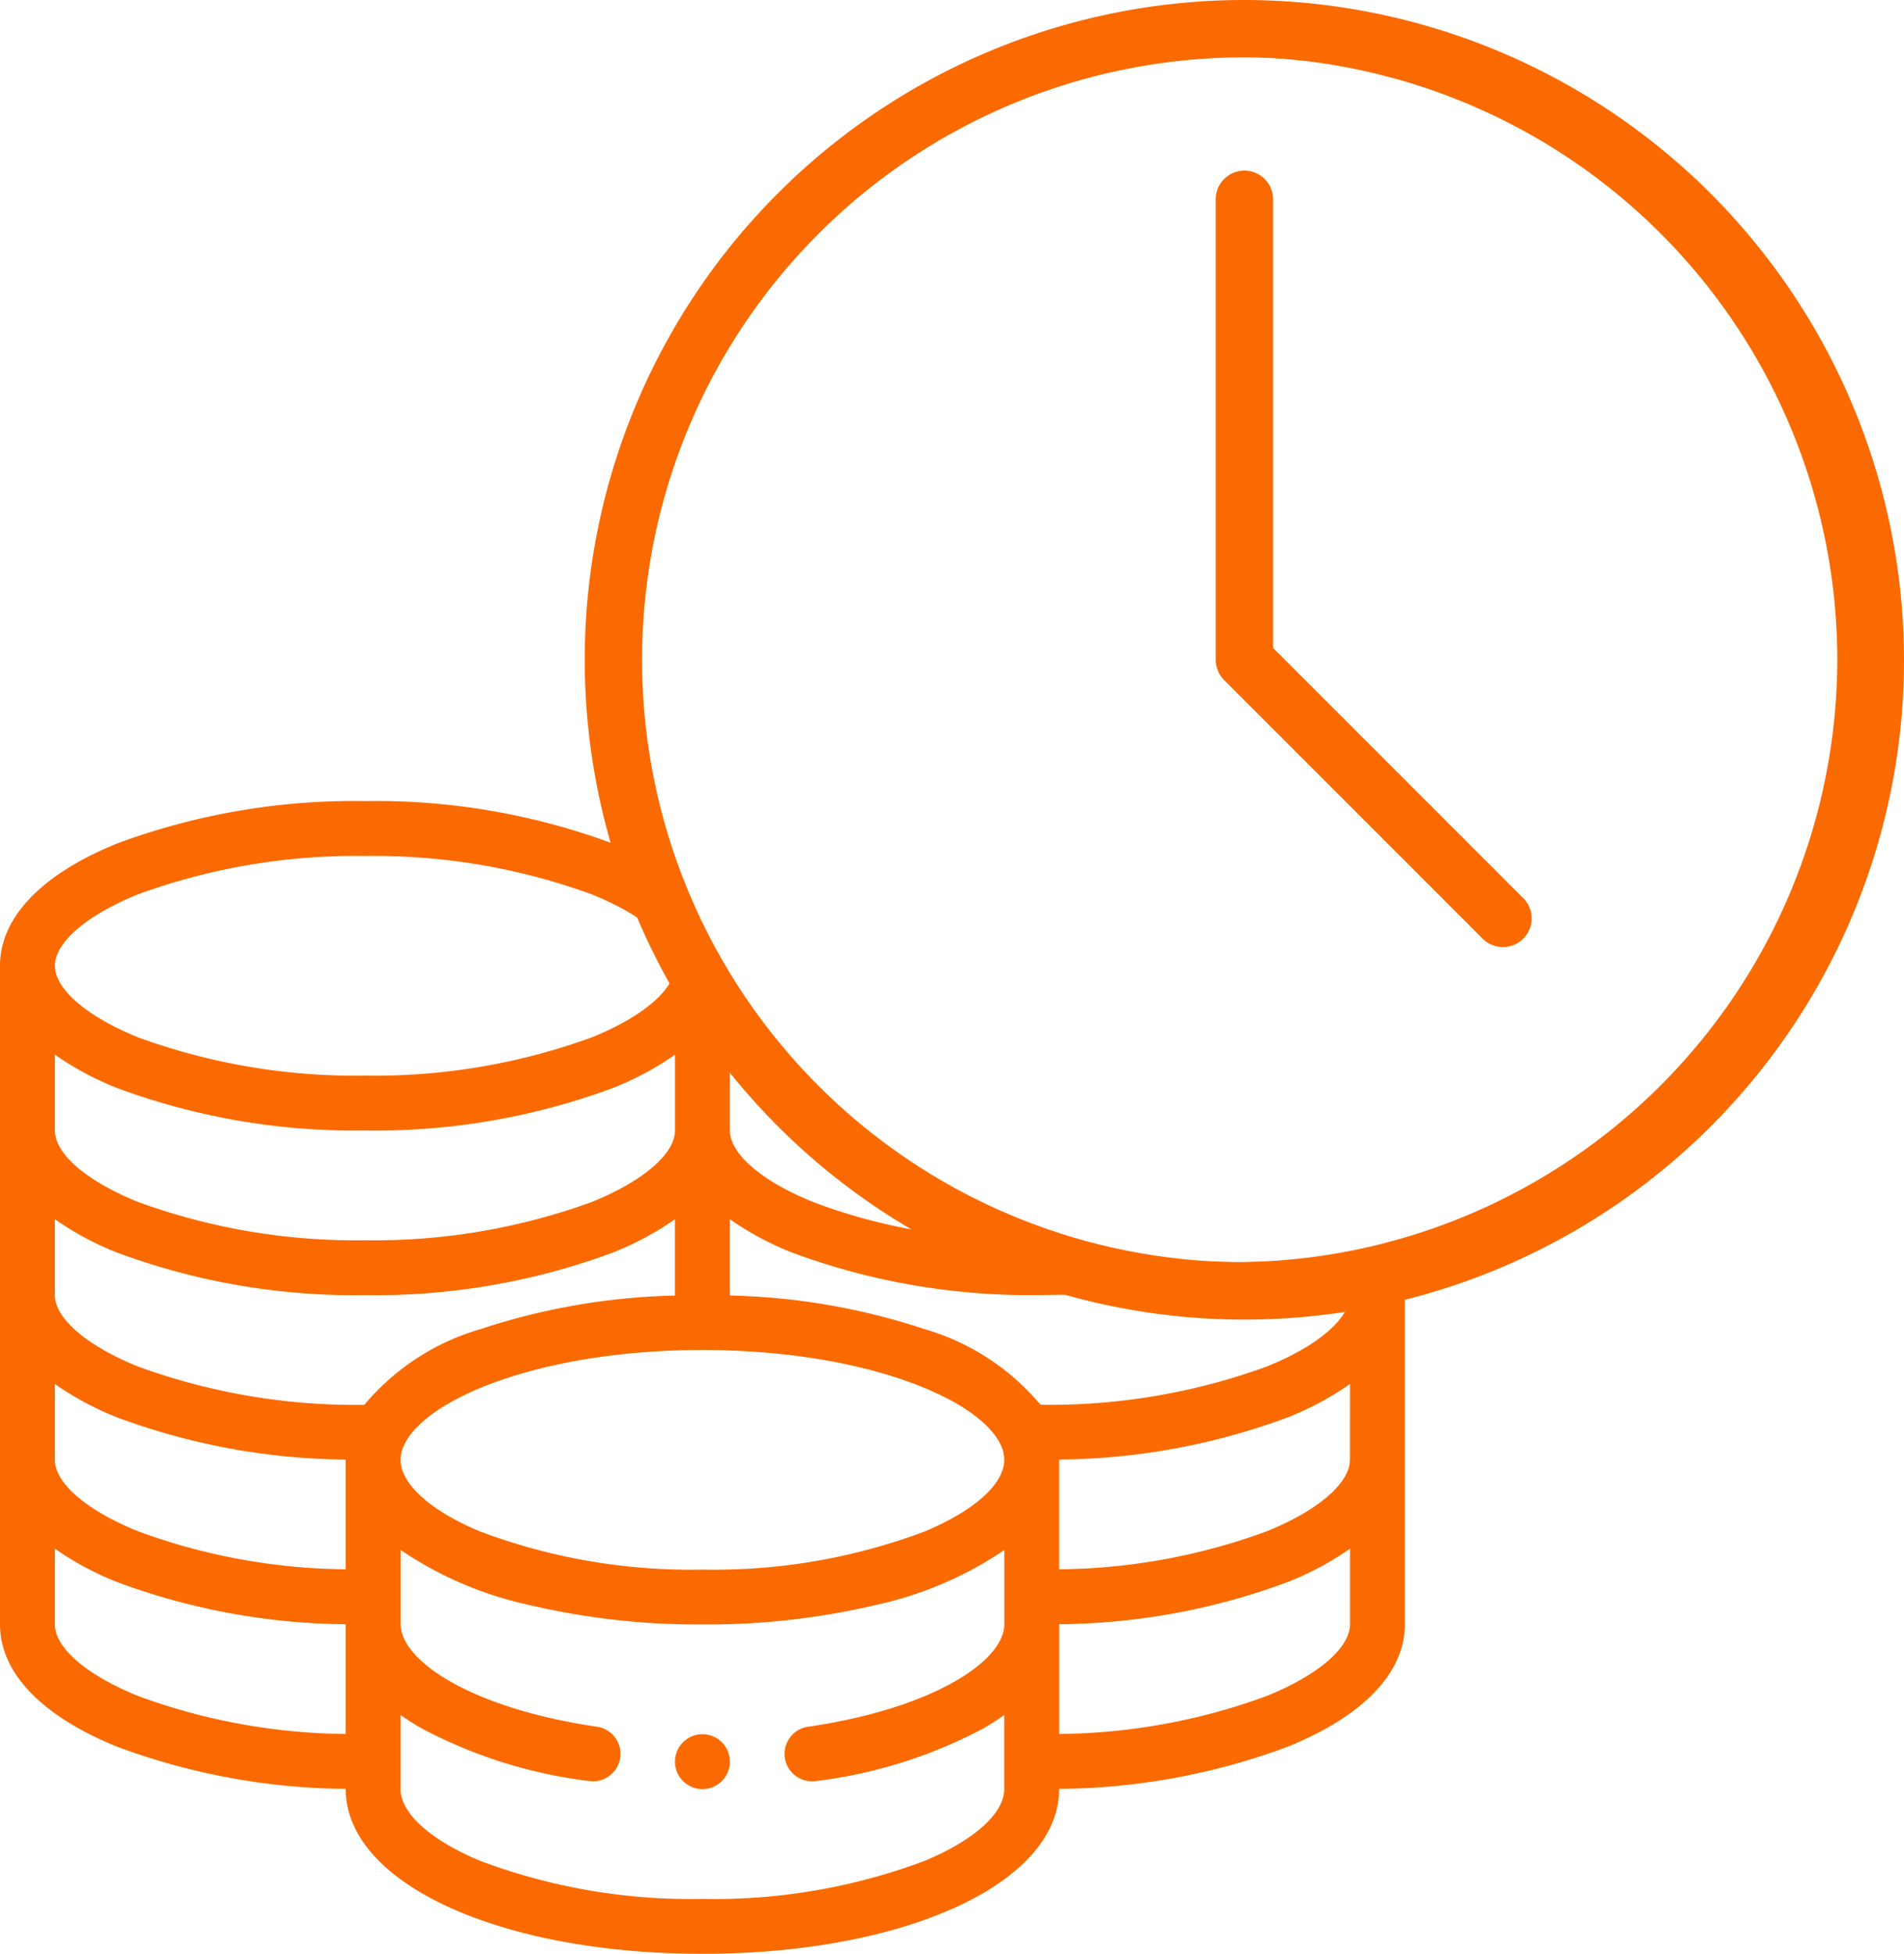 <svg xmlns="http://www.w3.org/2000/svg" width="96.376" height="98.871" viewBox="0 0 96.376 98.871"><defs><style>.a{fill:#fa6a00;}</style></defs><g transform="translate(-332 -193.128)"><path class="a" d="M95.555-35.128c-10.293,0-18.055-3.582-18.055-8.333v-.012a33.947,33.947,0,0,1-11.54-2.122c-3.843-1.548-5.96-3.75-5.96-6.2V-85.127c0-2.449,2.117-4.65,5.96-6.2A34.5,34.5,0,0,1,78.472-93.46a34.5,34.5,0,0,1,12.512,2.135c.512.207.994.425,1.435.649A32.038,32.038,0,0,1,91-100.128a31.8,31.8,0,0,1,2.515-12.456,31.892,31.892,0,0,1,6.858-10.171,31.893,31.893,0,0,1,10.172-6.858A31.8,31.8,0,0,1,123-132.127a31.8,31.8,0,0,1,12.456,2.515,31.894,31.894,0,0,1,10.172,6.858,31.892,31.892,0,0,1,6.858,10.171A31.8,31.8,0,0,1,155-100.128a31.924,31.924,0,0,1-1.8,10.607,31.874,31.874,0,0,1-4.991,9.105,32.107,32.107,0,0,1-7.568,6.99,31.788,31.788,0,0,1-9.532,4.262v17.37c0,2.45-2.117,4.651-5.961,6.2a33.934,33.934,0,0,1-11.539,2.122v.012C113.611-38.71,105.848-35.128,95.555-35.128ZM80.277-47.215v3.754c0,1.221,1.506,2.578,4.027,3.629a30.226,30.226,0,0,0,11.25,1.927,30.229,30.229,0,0,0,11.251-1.927c2.521-1.051,4.027-2.408,4.027-3.629v-3.754a12.3,12.3,0,0,1-1.048.677,24.3,24.3,0,0,1-8.486,2.669,1.428,1.428,0,0,1-.2.015,1.4,1.4,0,0,1-1.372-1.187,1.381,1.381,0,0,1,.26-1.031,1.377,1.377,0,0,1,.912-.545c6.455-.948,9.938-3.375,9.938-5.178v-3.766a18.575,18.575,0,0,1-6.348,2.746,37.315,37.315,0,0,1-8.929,1.021,37.315,37.315,0,0,1-8.929-1.021,18.574,18.574,0,0,1-6.348-2.746v3.766c0,1.8,3.483,4.23,9.938,5.178a1.378,1.378,0,0,1,.913.544,1.38,1.38,0,0,1,.26,1.031,1.4,1.4,0,0,1-1.372,1.187,1.408,1.408,0,0,1-.2-.015,24.3,24.3,0,0,1-8.486-2.669A12.33,12.33,0,0,1,80.277-47.215Zm48.055-8.414a15.122,15.122,0,0,1-3.182,1.7,33.913,33.913,0,0,1-11.539,2.123v5.554a31.19,31.19,0,0,0,10.5-1.92c2.6-1.048,4.22-2.436,4.22-3.623Zm-65.554,0v3.835c0,1.186,1.617,2.574,4.22,3.623a31.18,31.18,0,0,0,10.5,1.92v-5.554a33.925,33.925,0,0,1-11.54-2.123A15.141,15.141,0,0,1,62.778-55.629ZM95.555-65.682c-8.16,0-14.1,2.477-15.13,4.873a1.7,1.7,0,0,0-.148.682c0,1.221,1.506,2.578,4.027,3.629a30.242,30.242,0,0,0,11.25,1.927A30.245,30.245,0,0,0,106.806-56.5c2.521-1.051,4.027-2.408,4.027-3.629a1.712,1.712,0,0,0-.148-.685C109.655-63.206,103.715-65.682,95.555-65.682Zm32.777,1.72a15.137,15.137,0,0,1-3.182,1.7,33.934,33.934,0,0,1-11.541,2.123.057.057,0,0,0,0,.006.056.056,0,0,1,0,.006v5.542a31.189,31.189,0,0,0,10.5-1.92c2.6-1.048,4.22-2.436,4.22-3.622Zm-65.554,0v3.835c0,1.186,1.617,2.574,4.22,3.622a31.2,31.2,0,0,0,10.5,1.92v-5.554a33.926,33.926,0,0,1-11.54-2.123A15.141,15.141,0,0,1,62.778-63.962ZM96.944-72.3v3.86a33.551,33.551,0,0,1,9.825,1.692,12.038,12.038,0,0,1,5.9,3.838,32.16,32.16,0,0,0,11.441-1.932c2.6-1.048,4.22-2.436,4.22-3.623v-.109a32.35,32.35,0,0,1-5.332.442,32.273,32.273,0,0,1-5.995-.561,41.568,41.568,0,0,1-4.368.228A34.5,34.5,0,0,1,100.126-70.6,15.134,15.134,0,0,1,96.944-72.3Zm-34.167,0v3.835c0,1.186,1.617,2.574,4.22,3.623A32.169,32.169,0,0,0,78.44-62.906a12.035,12.035,0,0,1,5.9-3.838,33.538,33.538,0,0,1,9.825-1.692V-72.3a15.124,15.124,0,0,1-3.182,1.7A34.5,34.5,0,0,1,78.472-68.46,34.5,34.5,0,0,1,65.96-70.6,15.14,15.14,0,0,1,62.778-72.3ZM122.5-131.127a30.535,30.535,0,0,0-30.5,30.5,30.535,30.535,0,0,0,30.5,30.5,30.535,30.535,0,0,0,30.5-30.5A30.535,30.535,0,0,0,122.5-131.127Zm-59.722,50.5v3.835c0,1.185,1.617,2.573,4.22,3.622a32.149,32.149,0,0,0,11.474,1.934,32.149,32.149,0,0,0,11.474-1.934c2.6-1.049,4.22-2.436,4.22-3.622v-3.835a15.125,15.125,0,0,1-3.182,1.7,34.5,34.5,0,0,1-12.512,2.135A34.5,34.5,0,0,1,65.96-78.928,15.141,15.141,0,0,1,62.778-80.628Zm34.167,0v3.835c0,1.186,1.617,2.573,4.219,3.622a28.506,28.506,0,0,0,7.67,1.745A32.321,32.321,0,0,1,98.3-79.783,12.652,12.652,0,0,1,96.944-80.628ZM78.472-90.682A32.148,32.148,0,0,0,67-88.748c-2.6,1.049-4.22,2.436-4.22,3.622S64.395-82.554,67-81.5a32.149,32.149,0,0,0,11.474,1.934A32.149,32.149,0,0,0,89.946-81.5c2.6-1.049,4.22-2.436,4.22-3.622s-1.617-2.573-4.22-3.622A32.148,32.148,0,0,0,78.472-90.682ZM95.555-43.461a1.39,1.39,0,0,1-1.389-1.389,1.39,1.39,0,0,1,1.389-1.389,1.391,1.391,0,0,1,1.39,1.389A1.391,1.391,0,0,1,95.555-43.461Z" transform="translate(272 327.127)"/><g transform="translate(280.597 209.128)"><g transform="translate(81 -16)"><path class="a" d="M33.389,0A33.389,33.389,0,1,0,66.779,33.389,33.428,33.428,0,0,0,33.389,0Zm0,63.875A30.486,30.486,0,1,1,63.875,33.389,30.519,30.519,0,0,1,33.389,63.875Z"/></g><g transform="translate(112.938 -7.29)"><path class="a" d="M250.211,100.72,237.57,88.078V65.452a1.452,1.452,0,1,0-2.9,0V88.679a1.462,1.462,0,0,0,.424,1.028l13.065,13.065a1.453,1.453,0,1,0,2.056-2.053Z" transform="translate(-234.666 -64)"/></g></g></g></svg>